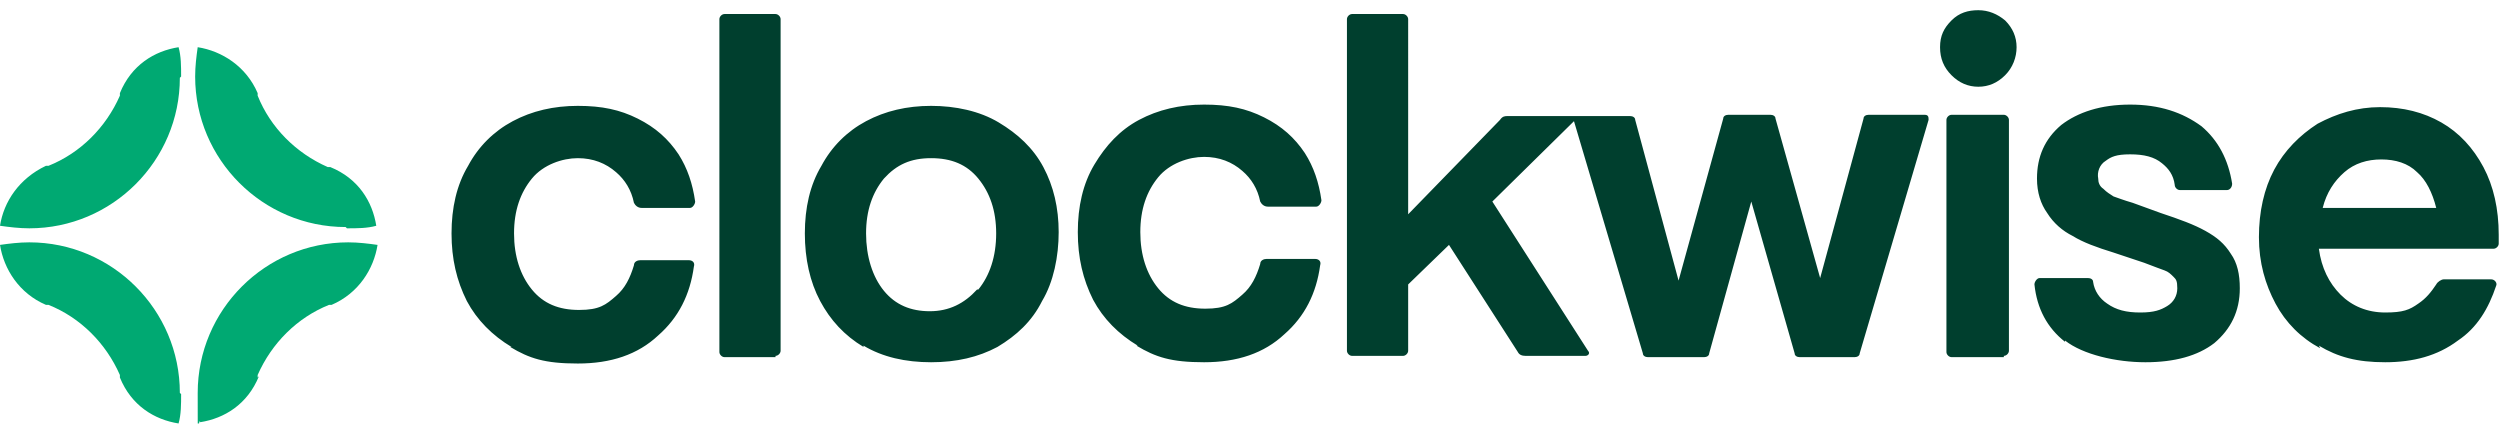 <?xml version="1.0" encoding="UTF-8"?>
<svg id="Layer_1" xmlns="http://www.w3.org/2000/svg" xmlns:xlink="http://www.w3.org/1999/xlink" version="1.1" viewBox="0 0 196 34">
  <!-- Generator: Adobe Illustrator 29.3.1, SVG Export Plug-In . SVG Version: 2.1.0 Build 151)  -->
  <defs>
    <style>
      .st0 {
        fill: none;
      }

      .st1 {
        fill: #003f2e;
      }

      .st2 {
        fill: #00a972;
      }

      .st3 {
        clip-path: url(#clippath);
      }
    </style>
    <clipPath id="clippath">
      <rect class="st0" y=".8" width="196" height="32.4"/>
    </clipPath>
  </defs>
  <g class="st3">
    <g>
      <path class="st2" d="M14.2,30.9c0,.8,0,1.6-.2,2.3-1.9-.3-3.7-1.4-4.6-3.6v-.2c-1.1-2.5-3.1-4.5-5.6-5.5h-.2c-2.1-.9-3.3-2.8-3.6-4.7.7-.1,1.5-.2,2.3-.2,6.5,0,11.8,5.3,11.8,11.8ZM14.2,6c0-.8,0-1.6-.2-2.3-1.9.3-3.7,1.4-4.6,3.6v.2c-1.1,2.5-3.1,4.5-5.6,5.5h-.2c-2.1,1-3.3,2.8-3.6,4.7.7.1,1.5.2,2.3.2,6.5,0,11.8-5.3,11.8-11.8h0ZM20.2,29.6v-.2c1.1-2.5,3.1-4.5,5.6-5.5h.2c2.1-.9,3.3-2.8,3.6-4.7-.7-.1-1.5-.2-2.3-.2-6.5,0-11.8,5.3-11.8,11.8s0,1.6.2,2.3c1.9-.3,3.7-1.4,4.6-3.6h0ZM27.2,17.9c.8,0,1.6,0,2.3-.2-.3-1.9-1.4-3.7-3.6-4.6h-.2c-2.5-1.1-4.5-3.1-5.5-5.6v-.2c-.9-2.1-2.8-3.3-4.7-3.6-.1.7-.2,1.5-.2,2.3,0,6.5,5.3,11.8,11.8,11.8Z"/>
      <path class="st1" d="M40.1,27.2c-1.5-.9-2.7-2.1-3.5-3.6-.8-1.6-1.2-3.3-1.2-5.3s.4-3.8,1.3-5.3c.8-1.5,2-2.7,3.5-3.5,1.5-.8,3.2-1.2,5.1-1.2s3.3.3,4.7,1c1.4.7,2.4,1.6,3.2,2.8.7,1.1,1.1,2.3,1.3,3.7,0,.2-.2.5-.4.5h-3.8c-.3,0-.5-.2-.6-.4-.2-1-.7-1.8-1.4-2.4-.8-.7-1.8-1.1-3-1.1s-2.7.5-3.6,1.6c-.9,1.1-1.4,2.5-1.4,4.3s.5,3.3,1.4,4.4c.9,1.1,2.1,1.6,3.7,1.6s2.1-.4,2.9-1.1c.7-.6,1.1-1.4,1.4-2.4,0-.3.3-.4.5-.4h3.8c.3,0,.5.2.4.5-.3,2.2-1.2,4-2.8,5.4-1.6,1.5-3.7,2.2-6.3,2.2s-3.8-.4-5.3-1.3h0ZM60.8,28h-4c-.2,0-.4-.2-.4-.4V1.5c0-.2.2-.4.4-.4h4c.2,0,.4.2.4.4v26c0,.2-.2.4-.4.4ZM67.7,27.2c-1.5-.9-2.6-2.1-3.4-3.6-.8-1.5-1.2-3.3-1.2-5.3s.4-3.8,1.3-5.3c.8-1.5,2-2.7,3.5-3.5,1.5-.8,3.2-1.2,5.1-1.2s3.8.4,5.3,1.3c1.5.9,2.7,2,3.5,3.5.8,1.5,1.2,3.2,1.2,5.1s-.4,3.9-1.3,5.4c-.8,1.6-2,2.7-3.5,3.6-1.5.8-3.2,1.2-5.2,1.2s-3.8-.4-5.3-1.3h0ZM76.7,22.7c.9-1.1,1.4-2.6,1.4-4.4s-.5-3.2-1.4-4.3c-.9-1.1-2.1-1.6-3.7-1.6s-2.7.5-3.7,1.6c-.9,1.1-1.4,2.5-1.4,4.3s.5,3.4,1.4,4.5c.9,1.1,2.1,1.6,3.6,1.6s2.7-.6,3.7-1.7h0ZM89.2,27.1c-1.5-.9-2.7-2.1-3.5-3.6-.8-1.6-1.2-3.3-1.2-5.3s.4-3.8,1.3-5.3,2-2.7,3.5-3.5c1.5-.8,3.2-1.2,5.1-1.2s3.3.3,4.7,1c1.4.7,2.4,1.6,3.2,2.8.7,1.1,1.1,2.3,1.3,3.7,0,.2-.2.5-.4.5h-3.8c-.3,0-.5-.2-.6-.4-.2-1-.7-1.8-1.4-2.4-.8-.7-1.8-1.1-3-1.1s-2.7.5-3.6,1.6c-.9,1.1-1.4,2.5-1.4,4.3s.5,3.3,1.4,4.4c.9,1.1,2.1,1.6,3.7,1.6s2.1-.4,2.9-1.1c.7-.6,1.1-1.4,1.4-2.4,0-.3.3-.4.5-.4h3.8c.3,0,.5.2.4.5-.3,2.2-1.2,4-2.8,5.4-1.6,1.5-3.7,2.2-6.3,2.2s-3.8-.4-5.3-1.3h0ZM153,5.9c-.6-.6-.9-1.3-.9-2.2s.3-1.5.9-2.1c.6-.6,1.3-.8,2.1-.8s1.5.3,2.1.8c.6.6.9,1.3.9,2.1s-.3,1.6-.9,2.2c-.6.6-1.3.9-2.1.9s-1.5-.3-2.1-.9ZM157.1,28h-4.1c-.2,0-.4-.2-.4-.4V9.4c0-.2.2-.4.4-.4h4.1c.2,0,.4.2.4.4v18.1c0,.2-.2.4-.4.4ZM161.9,26.8c-1.4-1.1-2.2-2.6-2.4-4.5,0-.2.2-.5.4-.5h3.8c.2,0,.4.1.4.3.1.7.5,1.3,1.1,1.7.7.5,1.5.7,2.6.7s1.6-.2,2.1-.5c.5-.3.8-.8.8-1.4s-.1-.7-.3-.9c-.2-.2-.4-.4-.7-.5-.3-.1-.8-.3-1.6-.6l-2.4-.8c-1.3-.4-2.4-.8-3.2-1.3-.8-.4-1.5-1-2-1.8-.5-.7-.8-1.6-.8-2.7,0-1.7.6-3.1,1.9-4.2,1.3-1,3.1-1.6,5.4-1.6s4.1.6,5.6,1.7c1.3,1.1,2.1,2.6,2.4,4.5,0,.3-.2.5-.4.5h-3.7c-.2,0-.4-.2-.4-.4-.1-.8-.5-1.3-1-1.7-.6-.5-1.4-.7-2.5-.7s-1.5.2-1.9.5c-.5.3-.7.9-.6,1.4,0,.3.1.6.4.8.3.3.5.4.8.6.3.1.8.3,1.5.5l2.2.8c1.5.5,2.6.9,3.5,1.4.9.5,1.5,1,2,1.8.5.7.7,1.6.7,2.7,0,1.8-.7,3.2-2,4.3-1.3,1-3.1,1.5-5.4,1.5s-4.9-.6-6.3-1.7h0ZM181.9,27.3c-1.5-.8-2.7-2-3.5-3.5-.8-1.5-1.3-3.2-1.3-5.2s.4-3.8,1.2-5.3c.8-1.5,2-2.7,3.4-3.6,1.5-.8,3.1-1.3,4.9-1.3s3.4.4,4.8,1.2c1.4.8,2.5,2,3.3,3.5.8,1.5,1.2,3.3,1.2,5.3v.7c0,.2-.2.4-.4.4h-13.7c.2,1.5.8,2.7,1.7,3.6.9.9,2.1,1.4,3.5,1.4s1.9-.2,2.6-.7c.6-.4,1-.9,1.4-1.5.1-.2.4-.4.6-.4h3.7c.3,0,.5.3.4.5-.6,1.8-1.5,3.3-3,4.3-1.6,1.2-3.5,1.7-5.7,1.7s-3.7-.4-5.2-1.3h0ZM191,16.3c-.3-1.2-.8-2.2-1.5-2.8-.7-.7-1.7-1-2.8-1s-2.1.3-2.9,1c-.8.7-1.4,1.6-1.7,2.8h8.8,0ZM150.8,9h-4.3c-.2,0-.4.1-.4.3l-3.4,12.5-3.5-12.5c0-.2-.2-.3-.4-.3h-3.3c-.2,0-.4.1-.4.3l-3.5,12.7-3.4-12.6c0-.2-.2-.3-.4-.3h-9.6c-.2,0-.4,0-.6.3l-7.2,7.4V1.5c0-.2-.2-.4-.4-.4h-4c-.2,0-.4.2-.4.4v26c0,.2.2.4.4.4h4c.2,0,.4-.2.4-.4v-5.2l3.2-3.1,5.4,8.4c.1.2.3.3.6.3h4.7c.2,0,.4-.2.2-.4l-7.5-11.7,6.4-6.3,5.4,18.2c0,.2.2.3.4.3h4.4c.2,0,.4-.1.4-.3l3.3-11.9,3.4,11.9c0,.2.2.3.4.3h4.3c.2,0,.4-.1.4-.3l5.4-18.3c0-.2,0-.4-.3-.4h0Z"/>
    </g>
  </g>
</svg>